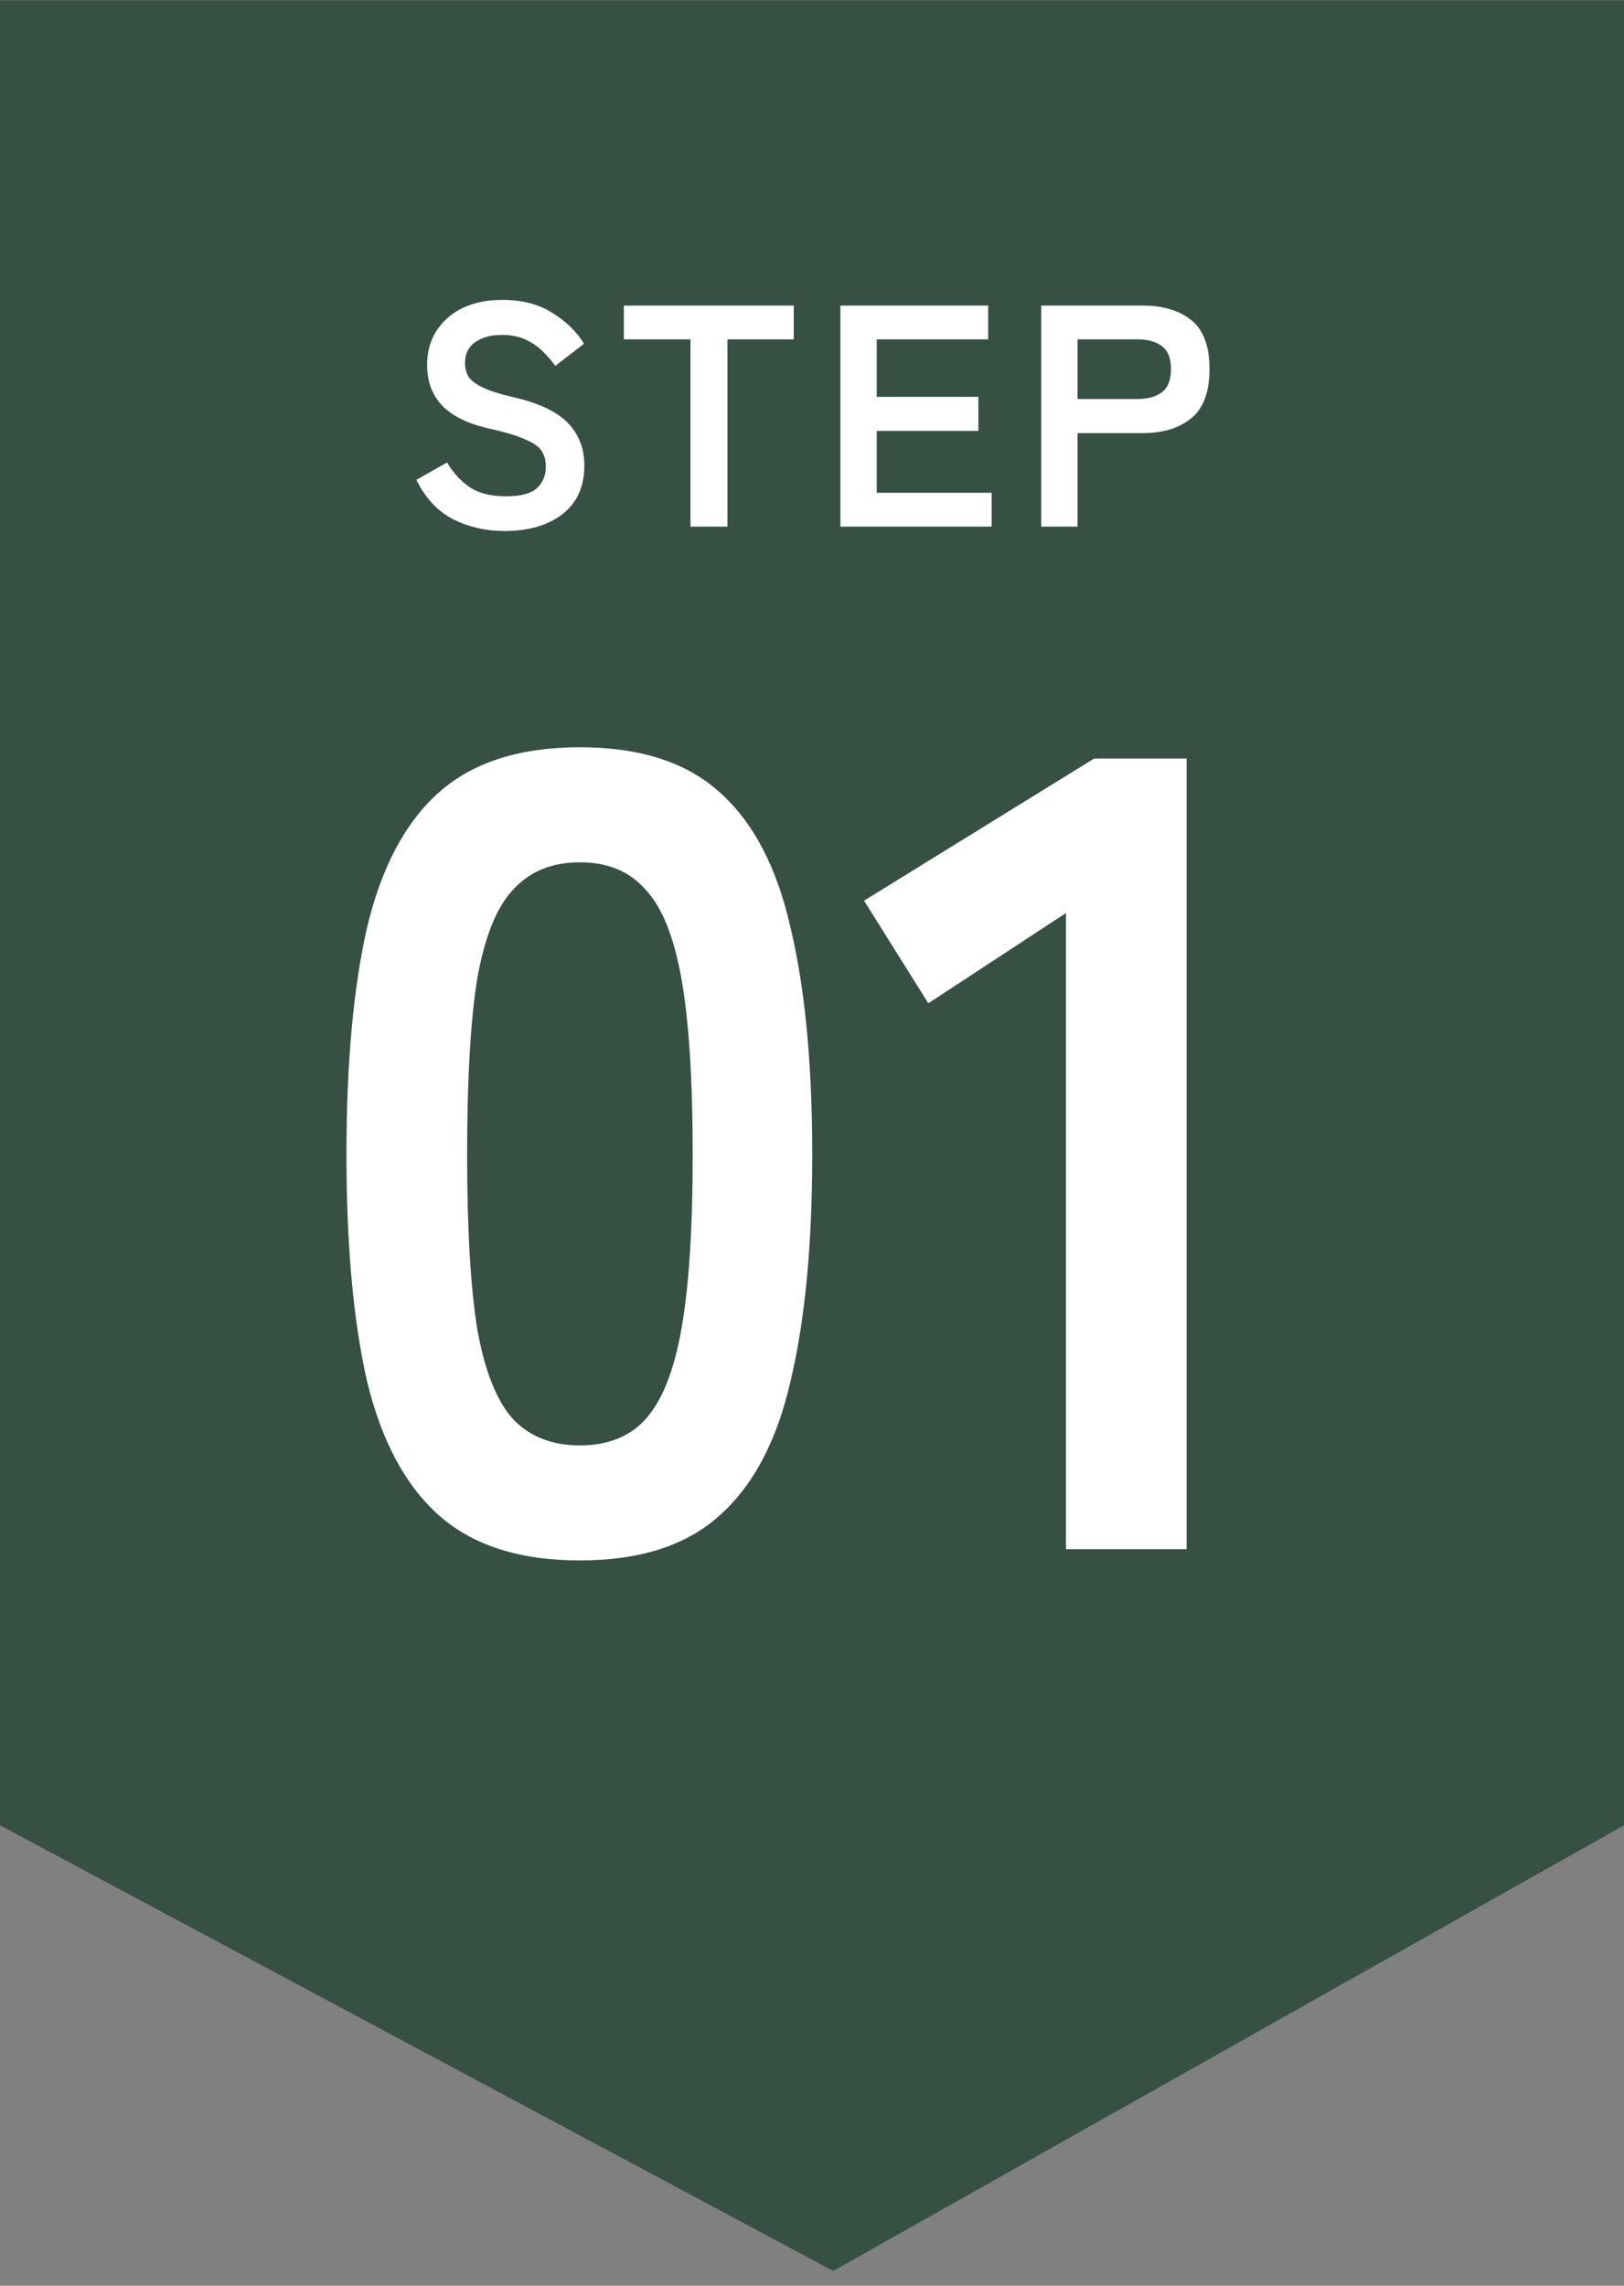 <svg width="108" height="152" viewBox="0 0 108 152" fill="none" xmlns="http://www.w3.org/2000/svg">
<rect x="0" y="0" width="108" height="152" fill="#808080" stroke="none"/>
<path d="M0 0.02H108V121.384L55.409 151.02L0 121.384V0.02Z" fill="#365044"/>
<path d="M38.565 103.77C34.565 103.77 31.44 102.77 29.19 100.77C26.94 98.769 25.34 95.769 24.39 91.769C23.49 87.769 23.04 82.769 23.04 76.769C23.04 70.769 23.49 65.769 24.39 61.77C25.34 57.719 26.94 54.694 29.19 52.694C31.44 50.694 34.565 49.694 38.565 49.694C42.565 49.694 45.665 50.694 47.865 52.694C50.115 54.694 51.69 57.719 52.59 61.77C53.54 65.769 54.015 70.769 54.015 76.769C54.015 82.769 53.54 87.769 52.59 91.769C51.69 95.769 50.115 98.769 47.865 100.77C45.665 102.77 42.565 103.77 38.565 103.77ZM38.565 96.12C40.415 96.12 41.865 95.544 42.915 94.394C44.015 93.195 44.815 91.195 45.315 88.394C45.815 85.594 46.065 81.719 46.065 76.769C46.065 71.769 45.815 67.87 45.315 65.07C44.815 62.27 44.015 60.294 42.915 59.145C41.865 57.944 40.415 57.344 38.565 57.344C36.715 57.344 35.24 57.944 34.14 59.145C33.04 60.294 32.24 62.27 31.74 65.07C31.29 67.87 31.065 71.769 31.065 76.769C31.065 81.719 31.29 85.594 31.74 88.394C32.24 91.195 33.04 93.195 34.14 94.394C35.24 95.544 36.715 96.12 38.565 96.12ZM70.886 103.02V60.719L61.736 66.719L57.462 59.895L72.761 50.444H78.912V103.02H70.886Z" fill="white"/>
<path d="M33.548 35.313C32.316 35.313 31.183 35.054 30.146 34.536C29.125 34.019 28.305 33.144 27.689 31.912L29.727 30.756C30.146 31.456 30.657 32.01 31.259 32.416C31.861 32.807 32.653 33.004 33.633 33.004C34.612 33.004 35.298 32.828 35.691 32.478C36.096 32.114 36.3 31.625 36.3 31.009C36.3 30.616 36.209 30.28 36.026 30C35.858 29.721 35.495 29.462 34.934 29.224C34.389 28.971 33.541 28.72 32.394 28.468C31.035 28.145 30.027 27.634 29.369 26.934C28.726 26.235 28.404 25.346 28.404 24.267C28.404 23.413 28.607 22.665 29.012 22.02C29.433 21.363 30.014 20.852 30.756 20.488C31.512 20.123 32.394 19.942 33.401 19.942C34.731 19.942 35.852 20.235 36.761 20.823C37.672 21.398 38.364 22.076 38.84 22.86L36.929 24.331C36.691 23.994 36.411 23.672 36.09 23.364C35.767 23.043 35.389 22.784 34.956 22.587C34.522 22.378 33.996 22.273 33.38 22.273C32.653 22.273 32.057 22.433 31.596 22.756C31.148 23.064 30.924 23.532 30.924 24.163C30.924 24.442 30.986 24.715 31.113 24.982C31.253 25.233 31.547 25.479 31.994 25.716C32.456 25.954 33.163 26.186 34.115 26.41C35.795 26.788 37.007 27.355 37.748 28.11C38.49 28.866 38.861 29.819 38.861 30.966C38.861 32.367 38.371 33.444 37.392 34.2C36.425 34.943 35.145 35.313 33.548 35.313ZM45.918 35.02V22.567H41.487V20.32H52.785V22.567H48.375V35.02H45.918ZM55.888 35.02V20.32H65.716V22.567H58.303V26.389H65.065V28.657H58.303V32.773H65.947V35.02H55.888ZM69.243 35.02V20.32H75.963C77.335 20.32 78.42 20.642 79.218 21.285C80.03 21.93 80.436 23.015 80.436 24.541C80.436 26.067 80.03 27.159 79.218 27.817C78.42 28.474 77.335 28.803 75.963 28.803H71.658V35.02H69.243ZM71.658 26.535H75.627C76.341 26.535 76.894 26.381 77.286 26.073C77.678 25.765 77.874 25.255 77.874 24.541C77.874 23.84 77.678 23.337 77.286 23.029C76.894 22.721 76.341 22.567 75.627 22.567H71.658V26.535Z" fill="white"/>
</svg>
